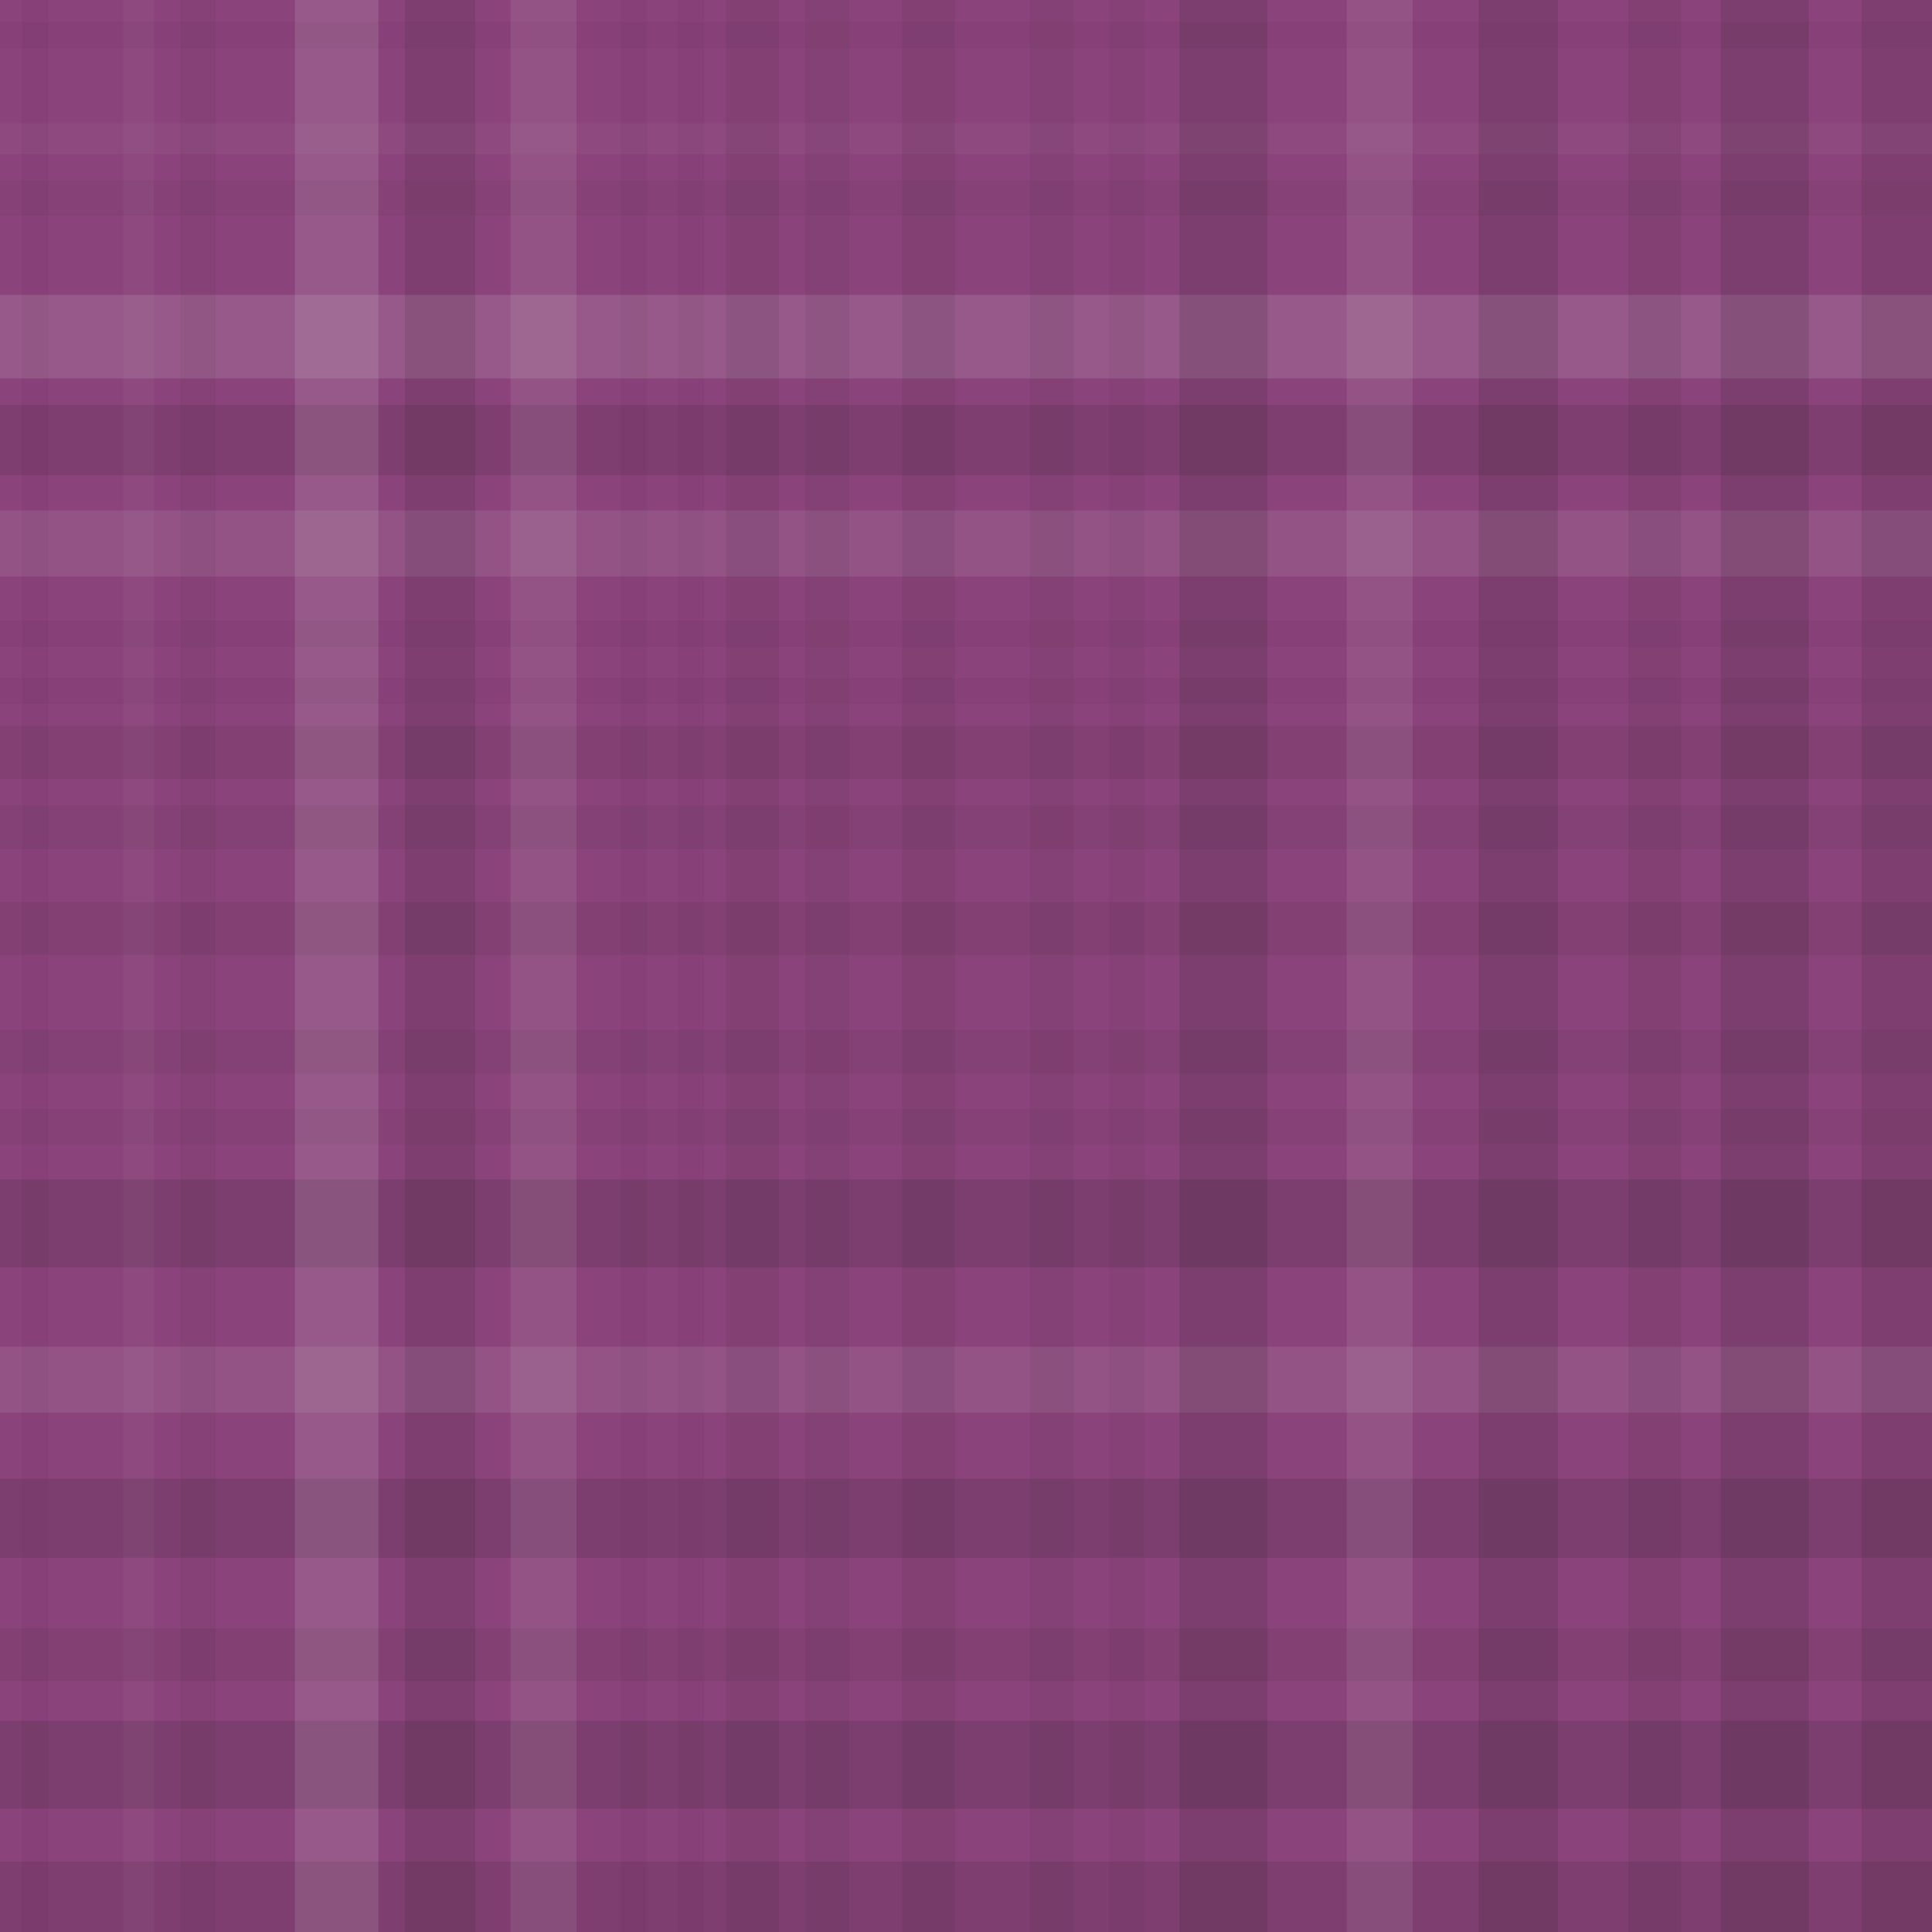 <svg xmlns="http://www.w3.org/2000/svg" width="439" height="439" viewbox="0 0 439 439" preserveAspectRatio="none"><rect x="0" y="0" width="100%" height="100%" fill="rgb(139, 67, 123)" /><rect x="0" y="5" width="100%" height="6" opacity="0.029" fill="#222" /><rect x="0" y="28" width="100%" height="7" opacity="0.037" fill="#ddd" /><rect x="0" y="41" width="100%" height="8" opacity="0.046" fill="#222" /><rect x="0" y="67" width="100%" height="19" opacity="0.141" fill="#ddd" /><rect x="0" y="92" width="100%" height="16" opacity="0.115" fill="#222" /><rect x="0" y="116" width="100%" height="15" opacity="0.107" fill="#ddd" /><rect x="0" y="141" width="100%" height="6" opacity="0.029" fill="#222" /><rect x="0" y="154" width="100%" height="6" opacity="0.029" fill="#222" /><rect x="0" y="165" width="100%" height="12" opacity="0.081" fill="#222" /><rect x="0" y="183" width="100%" height="10" opacity="0.063" fill="#222" /><rect x="0" y="205" width="100%" height="12" opacity="0.081" fill="#222" /><rect x="0" y="234" width="100%" height="10" opacity="0.063" fill="#222" /><rect x="0" y="252" width="100%" height="8" opacity="0.046" fill="#222" /><rect x="0" y="268" width="100%" height="20" opacity="0.15" fill="#222" /><rect x="0" y="306" width="100%" height="15" opacity="0.107" fill="#ddd" /><rect x="0" y="336" width="100%" height="18" opacity="0.133" fill="#222" /><rect x="0" y="370" width="100%" height="12" opacity="0.081" fill="#222" /><rect x="0" y="391" width="100%" height="20" opacity="0.15" fill="#222" /><rect x="0" y="423" width="100%" height="16" opacity="0.115" fill="#222" /><rect x="5" y="0" width="6" height="100%" opacity="0.029" fill="#222" /><rect x="28" y="0" width="7" height="100%" opacity="0.037" fill="#ddd" /><rect x="41" y="0" width="8" height="100%" opacity="0.046" fill="#222" /><rect x="67" y="0" width="19" height="100%" opacity="0.141" fill="#ddd" /><rect x="92" y="0" width="16" height="100%" opacity="0.115" fill="#222" /><rect x="116" y="0" width="15" height="100%" opacity="0.107" fill="#ddd" /><rect x="141" y="0" width="6" height="100%" opacity="0.029" fill="#222" /><rect x="154" y="0" width="6" height="100%" opacity="0.029" fill="#222" /><rect x="165" y="0" width="12" height="100%" opacity="0.081" fill="#222" /><rect x="183" y="0" width="10" height="100%" opacity="0.063" fill="#222" /><rect x="205" y="0" width="12" height="100%" opacity="0.081" fill="#222" /><rect x="234" y="0" width="10" height="100%" opacity="0.063" fill="#222" /><rect x="252" y="0" width="8" height="100%" opacity="0.046" fill="#222" /><rect x="268" y="0" width="20" height="100%" opacity="0.15" fill="#222" /><rect x="306" y="0" width="15" height="100%" opacity="0.107" fill="#ddd" /><rect x="336" y="0" width="18" height="100%" opacity="0.133" fill="#222" /><rect x="370" y="0" width="12" height="100%" opacity="0.081" fill="#222" /><rect x="391" y="0" width="20" height="100%" opacity="0.15" fill="#222" /><rect x="423" y="0" width="16" height="100%" opacity="0.115" fill="#222" /></svg>